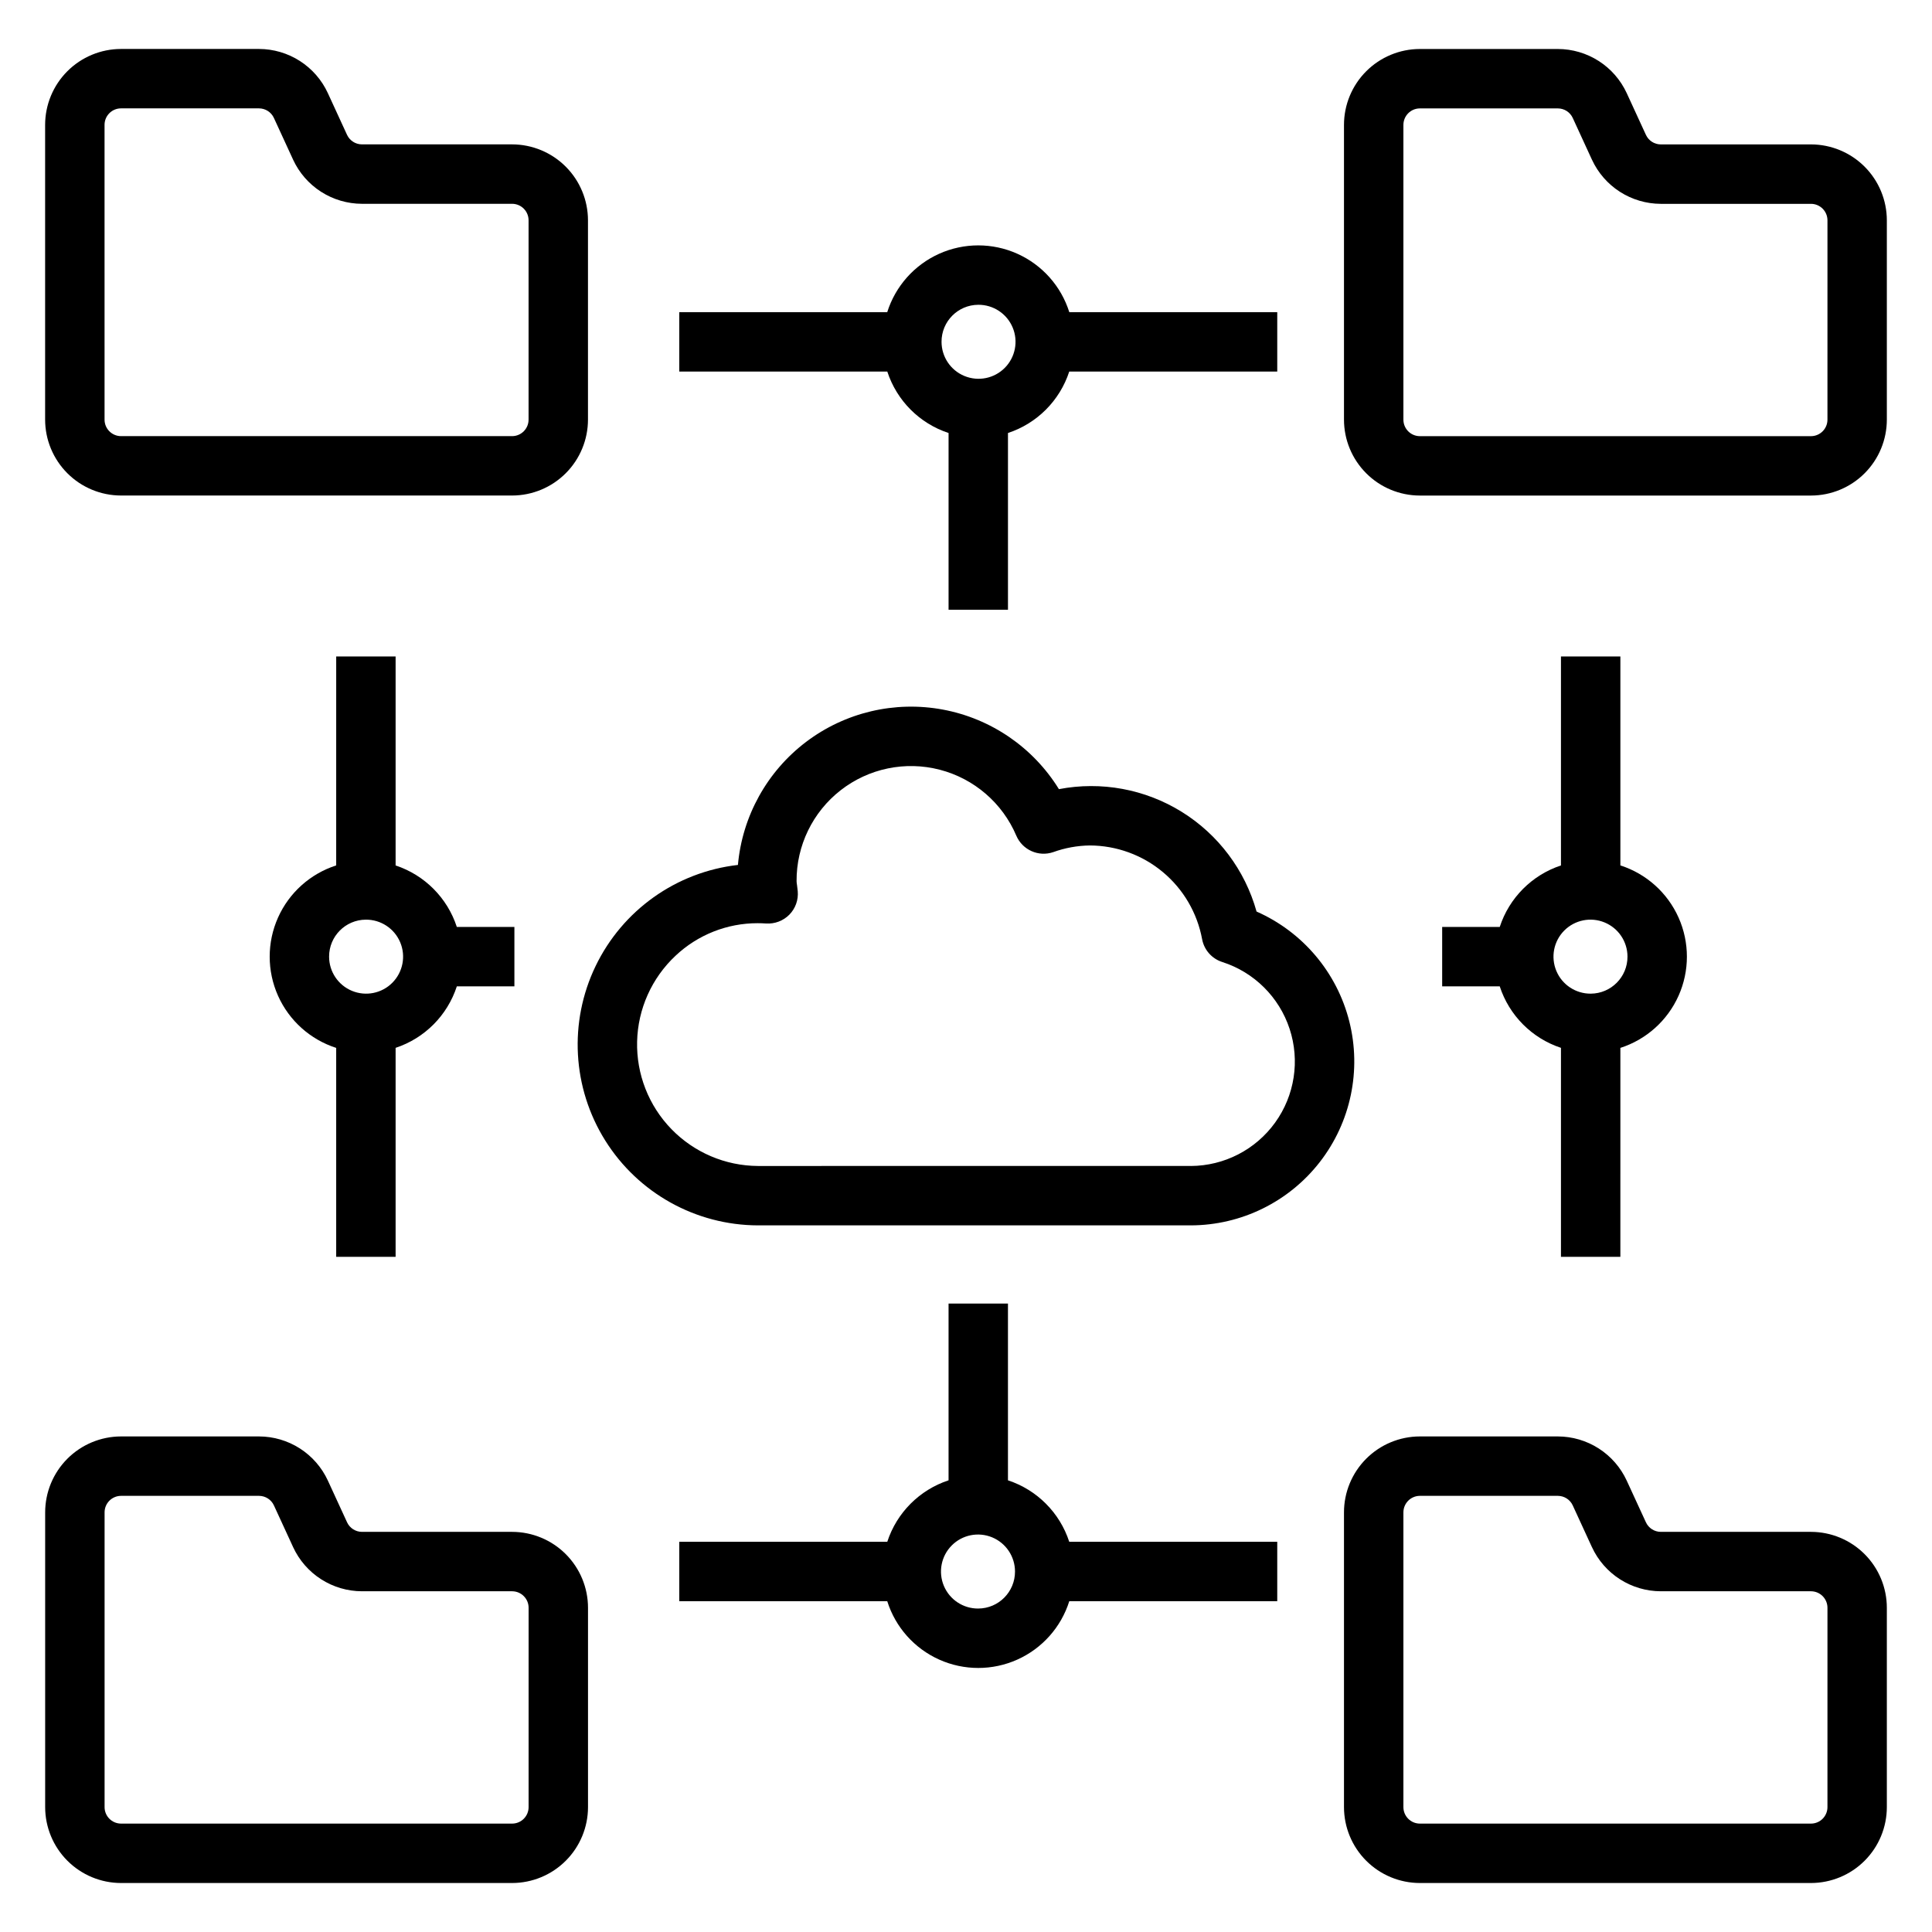 <?xml version="1.0" encoding="UTF-8"?>
<!-- Uploaded to: SVG Find, www.svgrepo.com, Generator: SVG Find Mixer Tools -->
<svg fill="#000000" width="800px" height="800px" version="1.1" viewBox="144 144 512 512" xmlns="http://www.w3.org/2000/svg">
 <g>
  <path d="m279.74 549.96h-39.824c-1.695-0.008-3.231-0.996-3.941-2.535l-5.082-11.043c-1.605-3.488-4.18-6.445-7.41-8.52s-6.988-3.18-10.832-3.191h-36.594c-5.332 0.012-10.445 2.141-14.211 5.914-3.766 3.777-5.879 8.891-5.879 14.223v78.078c0 5.332 2.117 10.445 5.883 14.219 3.766 3.773 8.875 5.902 14.207 5.914h103.68c5.332-0.012 10.441-2.141 14.207-5.914 3.766-3.773 5.883-8.887 5.883-14.219v-52.789c0-5.332-2.117-10.445-5.883-14.223-3.766-3.773-8.875-5.902-14.207-5.914zm4.344 72.926c0.012 2.41-1.934 4.371-4.344 4.387h-103.68c-2.41-0.016-4.356-1.977-4.344-4.387v-78.078c-0.012-2.41 1.93-4.375 4.344-4.391h36.594c1.695 0.008 3.234 0.996 3.941 2.539l5.086 11.047v0.004c1.609 3.484 4.18 6.438 7.414 8.508 3.231 2.074 6.984 3.18 10.824 3.188h39.824c2.41 0.02 4.356 1.984 4.344 4.394z"/>
  <path d="m176.05 275.32h103.68c5.332-0.012 10.441-2.137 14.207-5.914 3.766-3.773 5.883-8.887 5.883-14.219v-52.789c0-5.332-2.117-10.445-5.883-14.223-3.766-3.773-8.875-5.902-14.207-5.914h-39.824c-1.695-0.008-3.231-0.996-3.941-2.535l-5.082-11.047c-1.605-3.488-4.18-6.441-7.41-8.516-3.234-2.074-6.992-3.18-10.832-3.188h-36.594c-5.332 0.012-10.445 2.137-14.211 5.914-3.766 3.773-5.879 8.891-5.879 14.223v78.074c0 5.332 2.117 10.445 5.883 14.219 3.766 3.777 8.875 5.902 14.207 5.914zm-4.344-98.207c-0.012-2.414 1.93-4.379 4.344-4.394h36.594c1.695 0.008 3.234 0.996 3.941 2.535l5.086 11.051v0.004c1.609 3.484 4.18 6.438 7.414 8.512 3.231 2.07 6.984 3.176 10.824 3.188h39.824c2.41 0.016 4.356 1.98 4.344 4.391v52.789c0.012 2.41-1.934 4.375-4.344 4.391h-103.68c-2.41-0.016-4.356-1.98-4.344-4.391z"/>
  <path d="m623.95 182.27h-39.832c-1.691-0.008-3.227-0.996-3.934-2.535l-5.086-11.055c-1.609-3.484-4.184-6.438-7.414-8.512-3.234-2.07-6.988-3.176-10.828-3.184h-36.598c-5.332 0.012-10.441 2.137-14.207 5.914-3.766 3.773-5.883 8.891-5.879 14.223v78.074c0 5.332 2.113 10.445 5.879 14.219 3.766 3.777 8.875 5.902 14.207 5.914h103.69c5.332-0.012 10.441-2.137 14.207-5.914 3.766-3.773 5.879-8.887 5.879-14.219v-52.789c0-5.332-2.113-10.445-5.879-14.223-3.766-3.773-8.875-5.902-14.207-5.914zm4.344 72.926c0.008 2.41-1.934 4.375-4.344 4.391h-103.69c-2.41-0.016-4.352-1.98-4.344-4.391v-78.074c-0.008-2.414 1.934-4.379 4.344-4.394h36.598c1.695 0.008 3.231 0.996 3.938 2.535l5.082 11.051 0.004 0.004c1.609 3.484 4.184 6.438 7.414 8.512 3.231 2.07 6.988 3.176 10.824 3.188h39.832c2.41 0.016 4.352 1.98 4.344 4.391z"/>
  <path d="m623.95 549.96h-39.832c-1.691-0.008-3.227-1-3.934-2.535l-5.086-11.047c-1.609-3.488-4.18-6.441-7.414-8.516-3.231-2.074-6.988-3.18-10.828-3.191h-36.598c-5.332 0.012-10.441 2.141-14.207 5.914-3.766 3.777-5.883 8.891-5.879 14.223v78.078c0 5.332 2.113 10.445 5.879 14.219 3.766 3.773 8.875 5.902 14.207 5.914h103.69c5.332-0.012 10.441-2.141 14.207-5.914 3.766-3.773 5.879-8.891 5.879-14.219v-52.789c0-5.332-2.113-10.445-5.879-14.223-3.766-3.773-8.875-5.902-14.207-5.914zm4.344 72.926c0.008 2.41-1.934 4.371-4.344 4.387h-103.69c-2.41-0.016-4.352-1.977-4.344-4.387v-78.078c-0.008-2.41 1.934-4.375 4.344-4.391h36.598c1.695 0.008 3.231 0.996 3.938 2.539l5.082 11.047 0.004 0.004c1.609 3.484 4.184 6.438 7.414 8.508 3.231 2.074 6.988 3.18 10.824 3.188h39.832c2.41 0.02 4.352 1.984 4.344 4.394z"/>
  <path d="m248.84 477.07v-55.379c7.691-2.539 13.715-8.59 16.223-16.293h15.258v-15.742l-15.258-0.004c-2.508-7.703-8.531-13.754-16.223-16.297v-55.383h-15.742l-0.004 55.371c-6.867 2.211-12.477 7.238-15.418 13.828-2.941 6.59-2.941 14.117 0 20.707 2.941 6.59 8.551 11.617 15.418 13.824v55.367zm-7.891-89.352c3.973-0.027 7.57 2.34 9.109 6.004 1.543 3.66 0.719 7.891-2.078 10.711-2.797 2.82-7.023 3.672-10.695 2.156-3.672-1.512-6.07-5.094-6.07-9.066-0.012-5.391 4.34-9.777 9.734-9.805z"/>
  <path d="m557.67 317.97v55.383c-7.691 2.543-13.715 8.594-16.223 16.297h-15.258v15.742h15.258v0.004c2.508 7.703 8.531 13.754 16.223 16.293v55.379h15.742l0.004-55.367c6.871-2.207 12.477-7.234 15.422-13.824 2.941-6.59 2.941-14.117 0-20.707-2.945-6.59-8.551-11.617-15.422-13.828v-55.371zm7.894 89.359c-3.973 0.027-7.57-2.344-9.109-6.008-1.539-3.66-0.719-7.891 2.078-10.707 2.801-2.82 7.023-3.672 10.695-2.156 3.676 1.512 6.07 5.09 6.07 9.062 0.016 5.394-4.344 9.781-9.734 9.809z"/>
  <path d="m411.12 536.3v-46.84h-15.742v46.84c-7.699 2.535-13.727 8.582-16.238 16.285h-55.125v15.742h55.113v0.004c2.168 6.887 7.176 12.52 13.766 15.477 6.586 2.957 14.125 2.957 20.711 0 6.59-2.957 11.598-8.59 13.766-15.477h55.113v-15.742l-55.125-0.004c-2.512-7.703-8.539-13.75-16.238-16.285zm-7.871 33.984v-0.004c-3.973 0.031-7.57-2.34-9.113-6.004-1.539-3.66-0.719-7.891 2.082-10.711 2.797-2.82 7.023-3.672 10.695-2.16 3.676 1.516 6.07 5.094 6.074 9.066 0.012 5.394-4.344 9.785-9.738 9.809z"/>
  <path d="m395.38 258.75v46.84h15.742v-46.84c7.699-2.535 13.727-8.582 16.238-16.285h55.125v-15.742l-55.113-0.004c-2.168-6.887-7.18-12.516-13.766-15.473-6.586-2.957-14.125-2.957-20.711 0-6.586 2.957-11.594 8.586-13.766 15.473h-55.113v15.742h55.125v0.004c2.512 7.703 8.539 13.75 16.238 16.285zm7.871-33.98c3.973-0.027 7.57 2.344 9.109 6.008 1.539 3.66 0.719 7.891-2.082 10.707-2.797 2.82-7.019 3.672-10.695 2.156-3.672-1.512-6.066-5.09-6.066-9.062-0.016-5.394 4.34-9.781 9.734-9.809z"/>
  <path d="m477 385.57c-3.066-10.992-10.152-20.43-19.855-26.441-9.703-6.008-21.312-8.148-32.52-5.996-6.816-11.043-17.977-18.699-30.734-21.082-12.758-2.383-25.93 0.727-36.273 8.562-10.344 7.84-16.902 19.676-18.059 32.605-16.348 1.867-30.59 11.996-37.727 26.82-7.137 14.824-6.168 32.277 2.566 46.219 8.734 13.945 24.012 22.434 40.465 22.48h114.71c13.371-0.031 25.984-6.223 34.191-16.785 8.203-10.562 11.086-24.312 7.812-37.281-3.273-12.965-12.34-23.699-24.574-29.102zm-17.43 67.422-114.71 0.004c-8.645-0.047-16.906-3.57-22.93-9.773-6.023-6.199-9.297-14.562-9.09-23.207 0.207-8.641 3.883-16.84 10.195-22.746 5.883-5.543 13.664-8.625 21.746-8.613 0.746 0 1.496 0.027 2.25 0.078 2.297 0.145 4.543-0.707 6.16-2.344 1.613-1.645 2.422-3.91 2.219-6.203l-0.188-1.598c-0.066-0.352-0.105-0.711-0.121-1.066-0.055-9.418 4.266-18.328 11.695-24.113 7.43-5.785 17.125-7.793 26.242-5.43 9.117 2.363 16.617 8.824 20.301 17.492 1.621 3.777 5.879 5.672 9.77 4.352 3.109-1.125 6.383-1.723 9.688-1.77 7.082 0.02 13.934 2.512 19.371 7.051 5.438 4.535 9.117 10.828 10.406 17.793 0.531 2.844 2.582 5.164 5.34 6.043 8.441 2.707 15.074 9.289 17.844 17.711 2.773 8.418 1.348 17.652-3.836 24.844-5.184 7.191-13.492 11.465-22.355 11.5z"/>
 </g>
</svg>